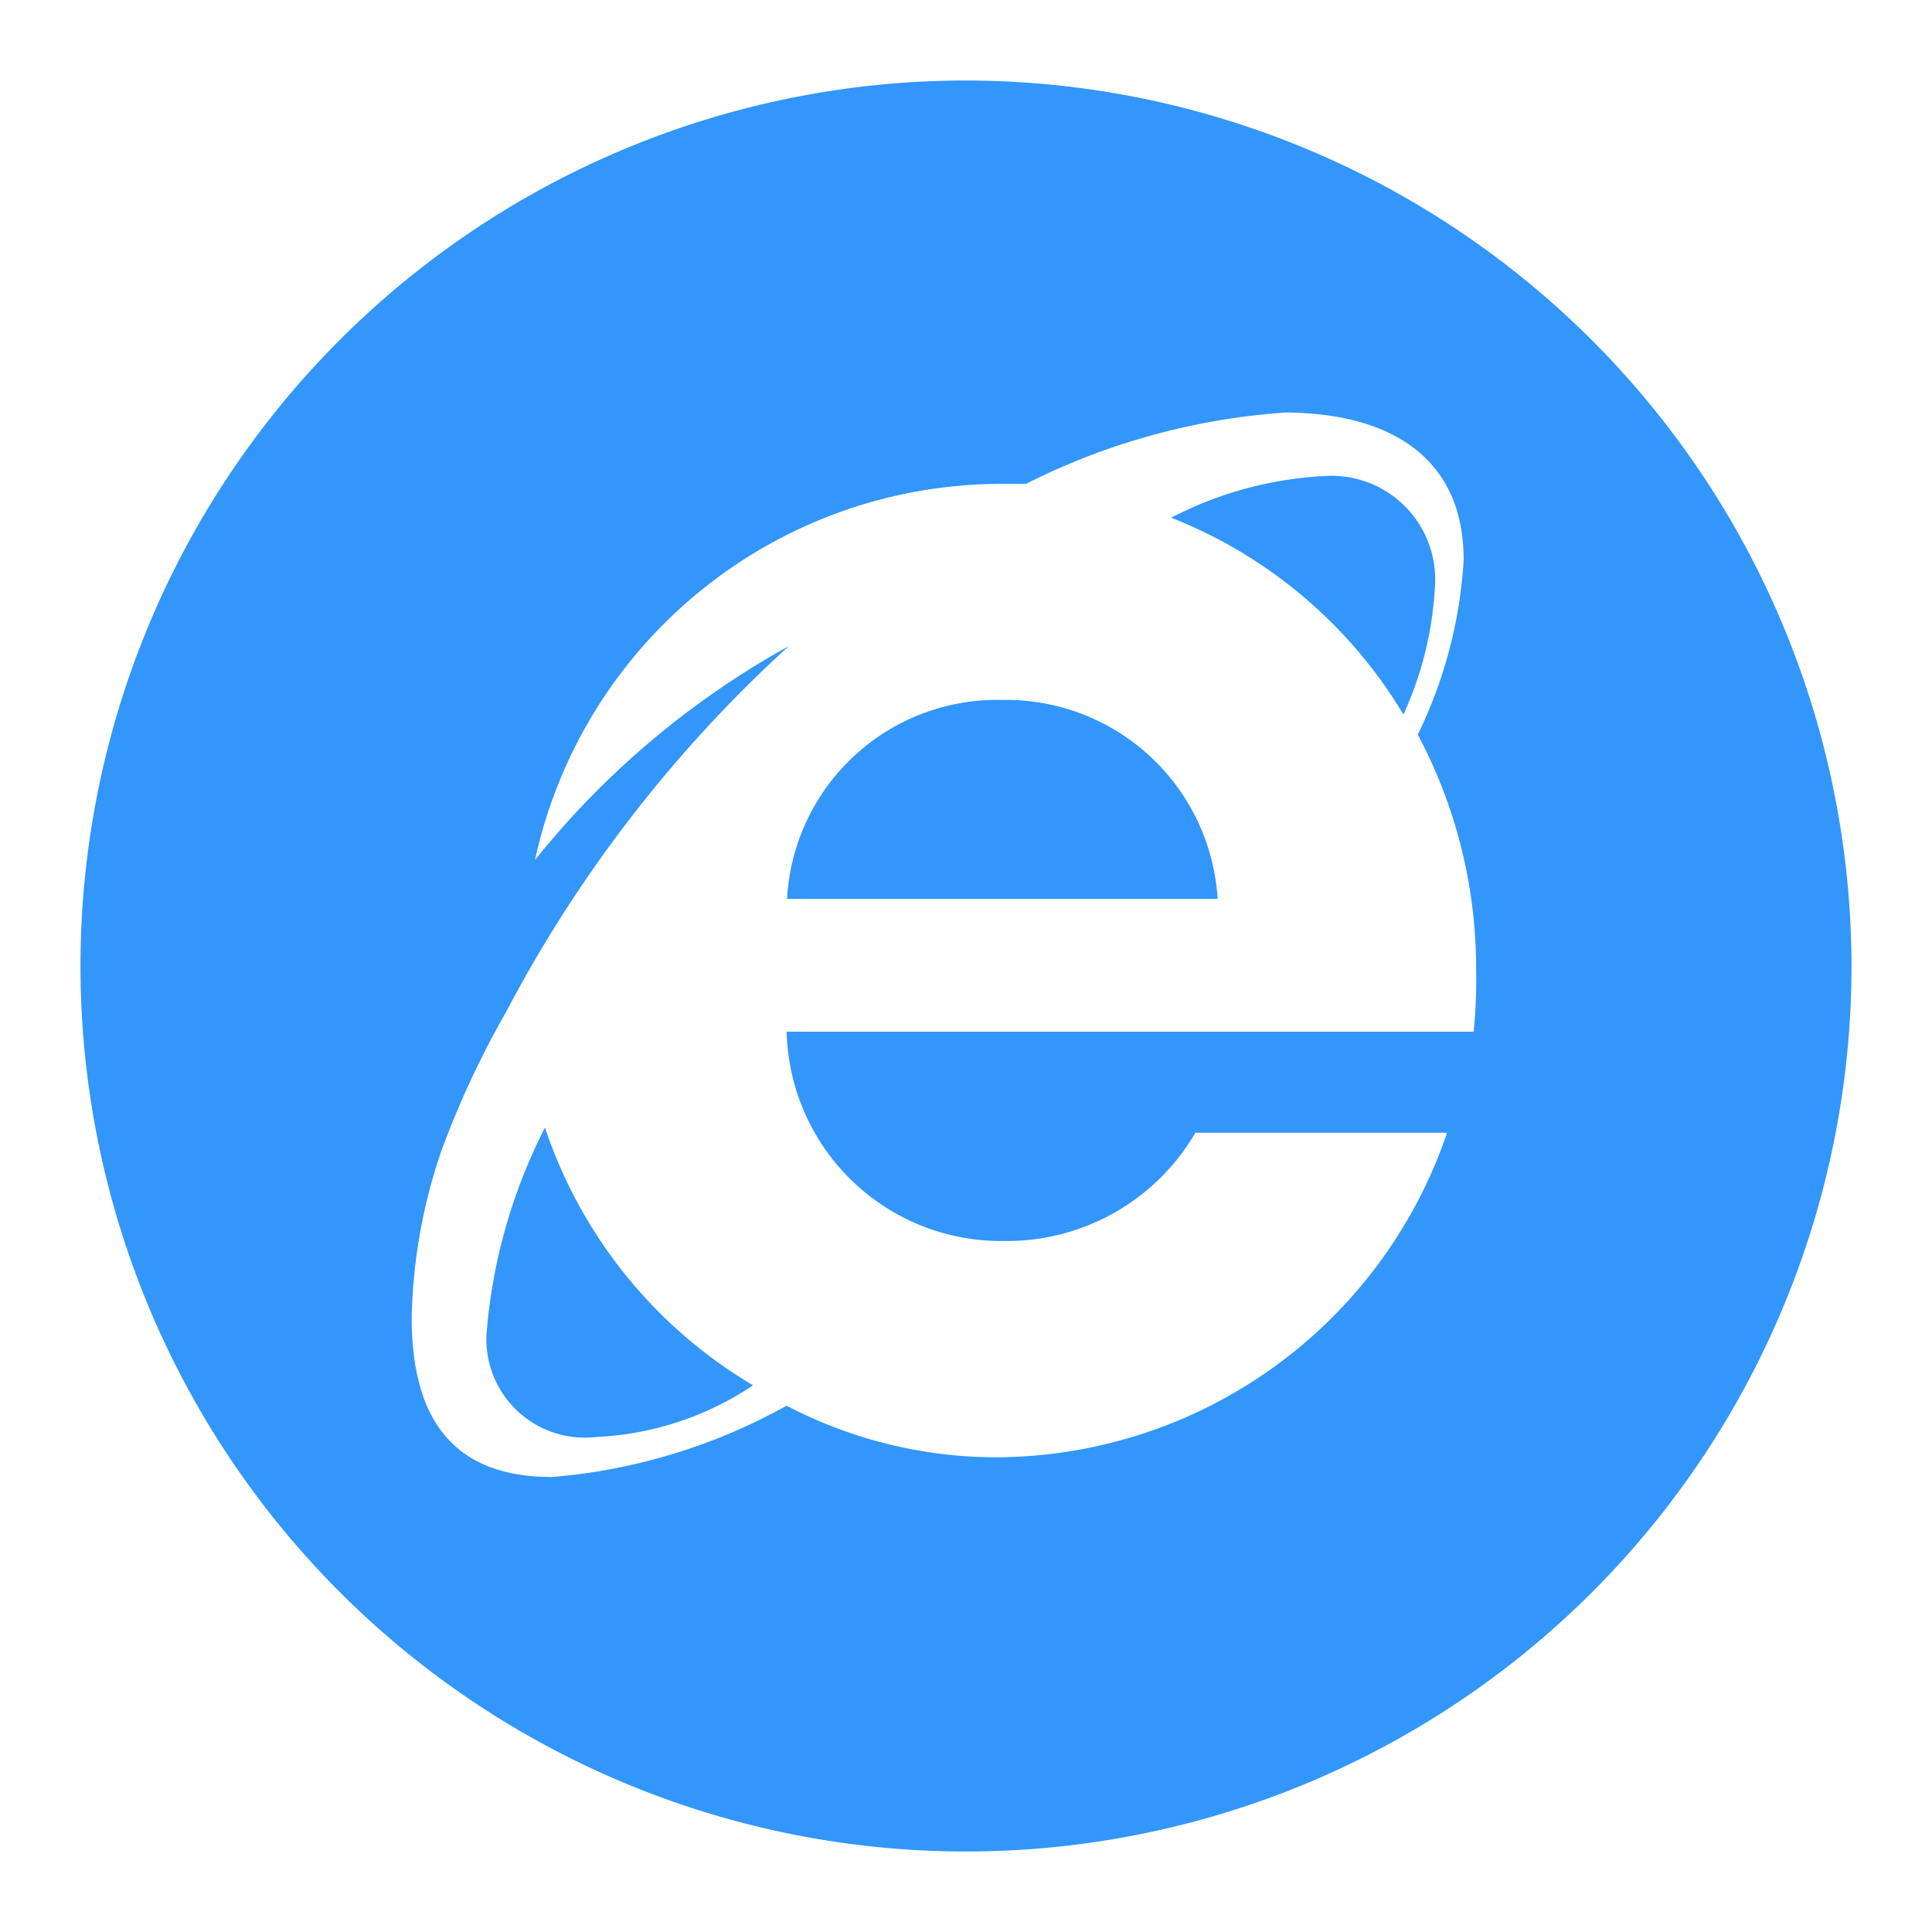 <?xml version="1.0" standalone="no"?><!DOCTYPE svg PUBLIC "-//W3C//DTD SVG 1.1//EN" "http://www.w3.org/Graphics/SVG/1.1/DTD/svg11.dtd"><svg class="icon" width="200px" height="200.00px" viewBox="0 0 1024 1024" version="1.1" xmlns="http://www.w3.org/2000/svg"><path d="M288.853 597.632a290.688 290.688 0 0 0-30.763 106.667 52.139 52.139 0 0 0 57.685 57.344 162.475 162.475 0 0 0 83.371-27.392 251.093 251.093 0 0 1-110.293-136.619z" fill="#3296FA" /><path d="M701.568 252.331a197.845 197.845 0 0 0-80.811 22.059 250.197 250.197 0 0 1 123.093 104.32 186.539 186.539 0 0 0 16.768-69.035 54.955 54.955 0 0 0-59.051-57.344z" fill="#3296FA" /><path d="M531.243 370.987a111.531 111.531 0 0 0-114.091 105.429h228.224a112.341 112.341 0 0 0-114.133-105.429z" fill="#3296FA" /><path d="M512 42.667a469.333 469.333 0 1 0 469.333 469.333A469.888 469.888 0 0 0 512 42.667z m269.056 504.149H416.939a113.664 113.664 0 0 0 115.413 110.933 115.627 115.627 0 0 0 101.248-57.387h133.376a253.312 253.312 0 0 1-238.507 172.032 240.256 240.256 0 0 1-111.573-27.349 306.859 306.859 0 0 1-124.373 37.803c-53.888 0-74.325-32.555-74.325-84.651a290.688 290.688 0 0 1 15.403-87.296 485.077 485.077 0 0 1 34.517-74.325 707.627 707.627 0 0 1 149.973-194.133 454.101 454.101 0 0 0-134.528 113.365 253.141 253.141 0 0 1 244.821-199.339h15.36a359.893 359.893 0 0 1 137.173-37.803c49.963 0 94.848 19.584 94.848 78.165a243.2 243.2 0 0 1-24.32 92.501 263.851 263.851 0 0 1 30.933 125.099 268.075 268.075 0 0 1-1.323 32.384z" fill="#3296FA" /></svg>